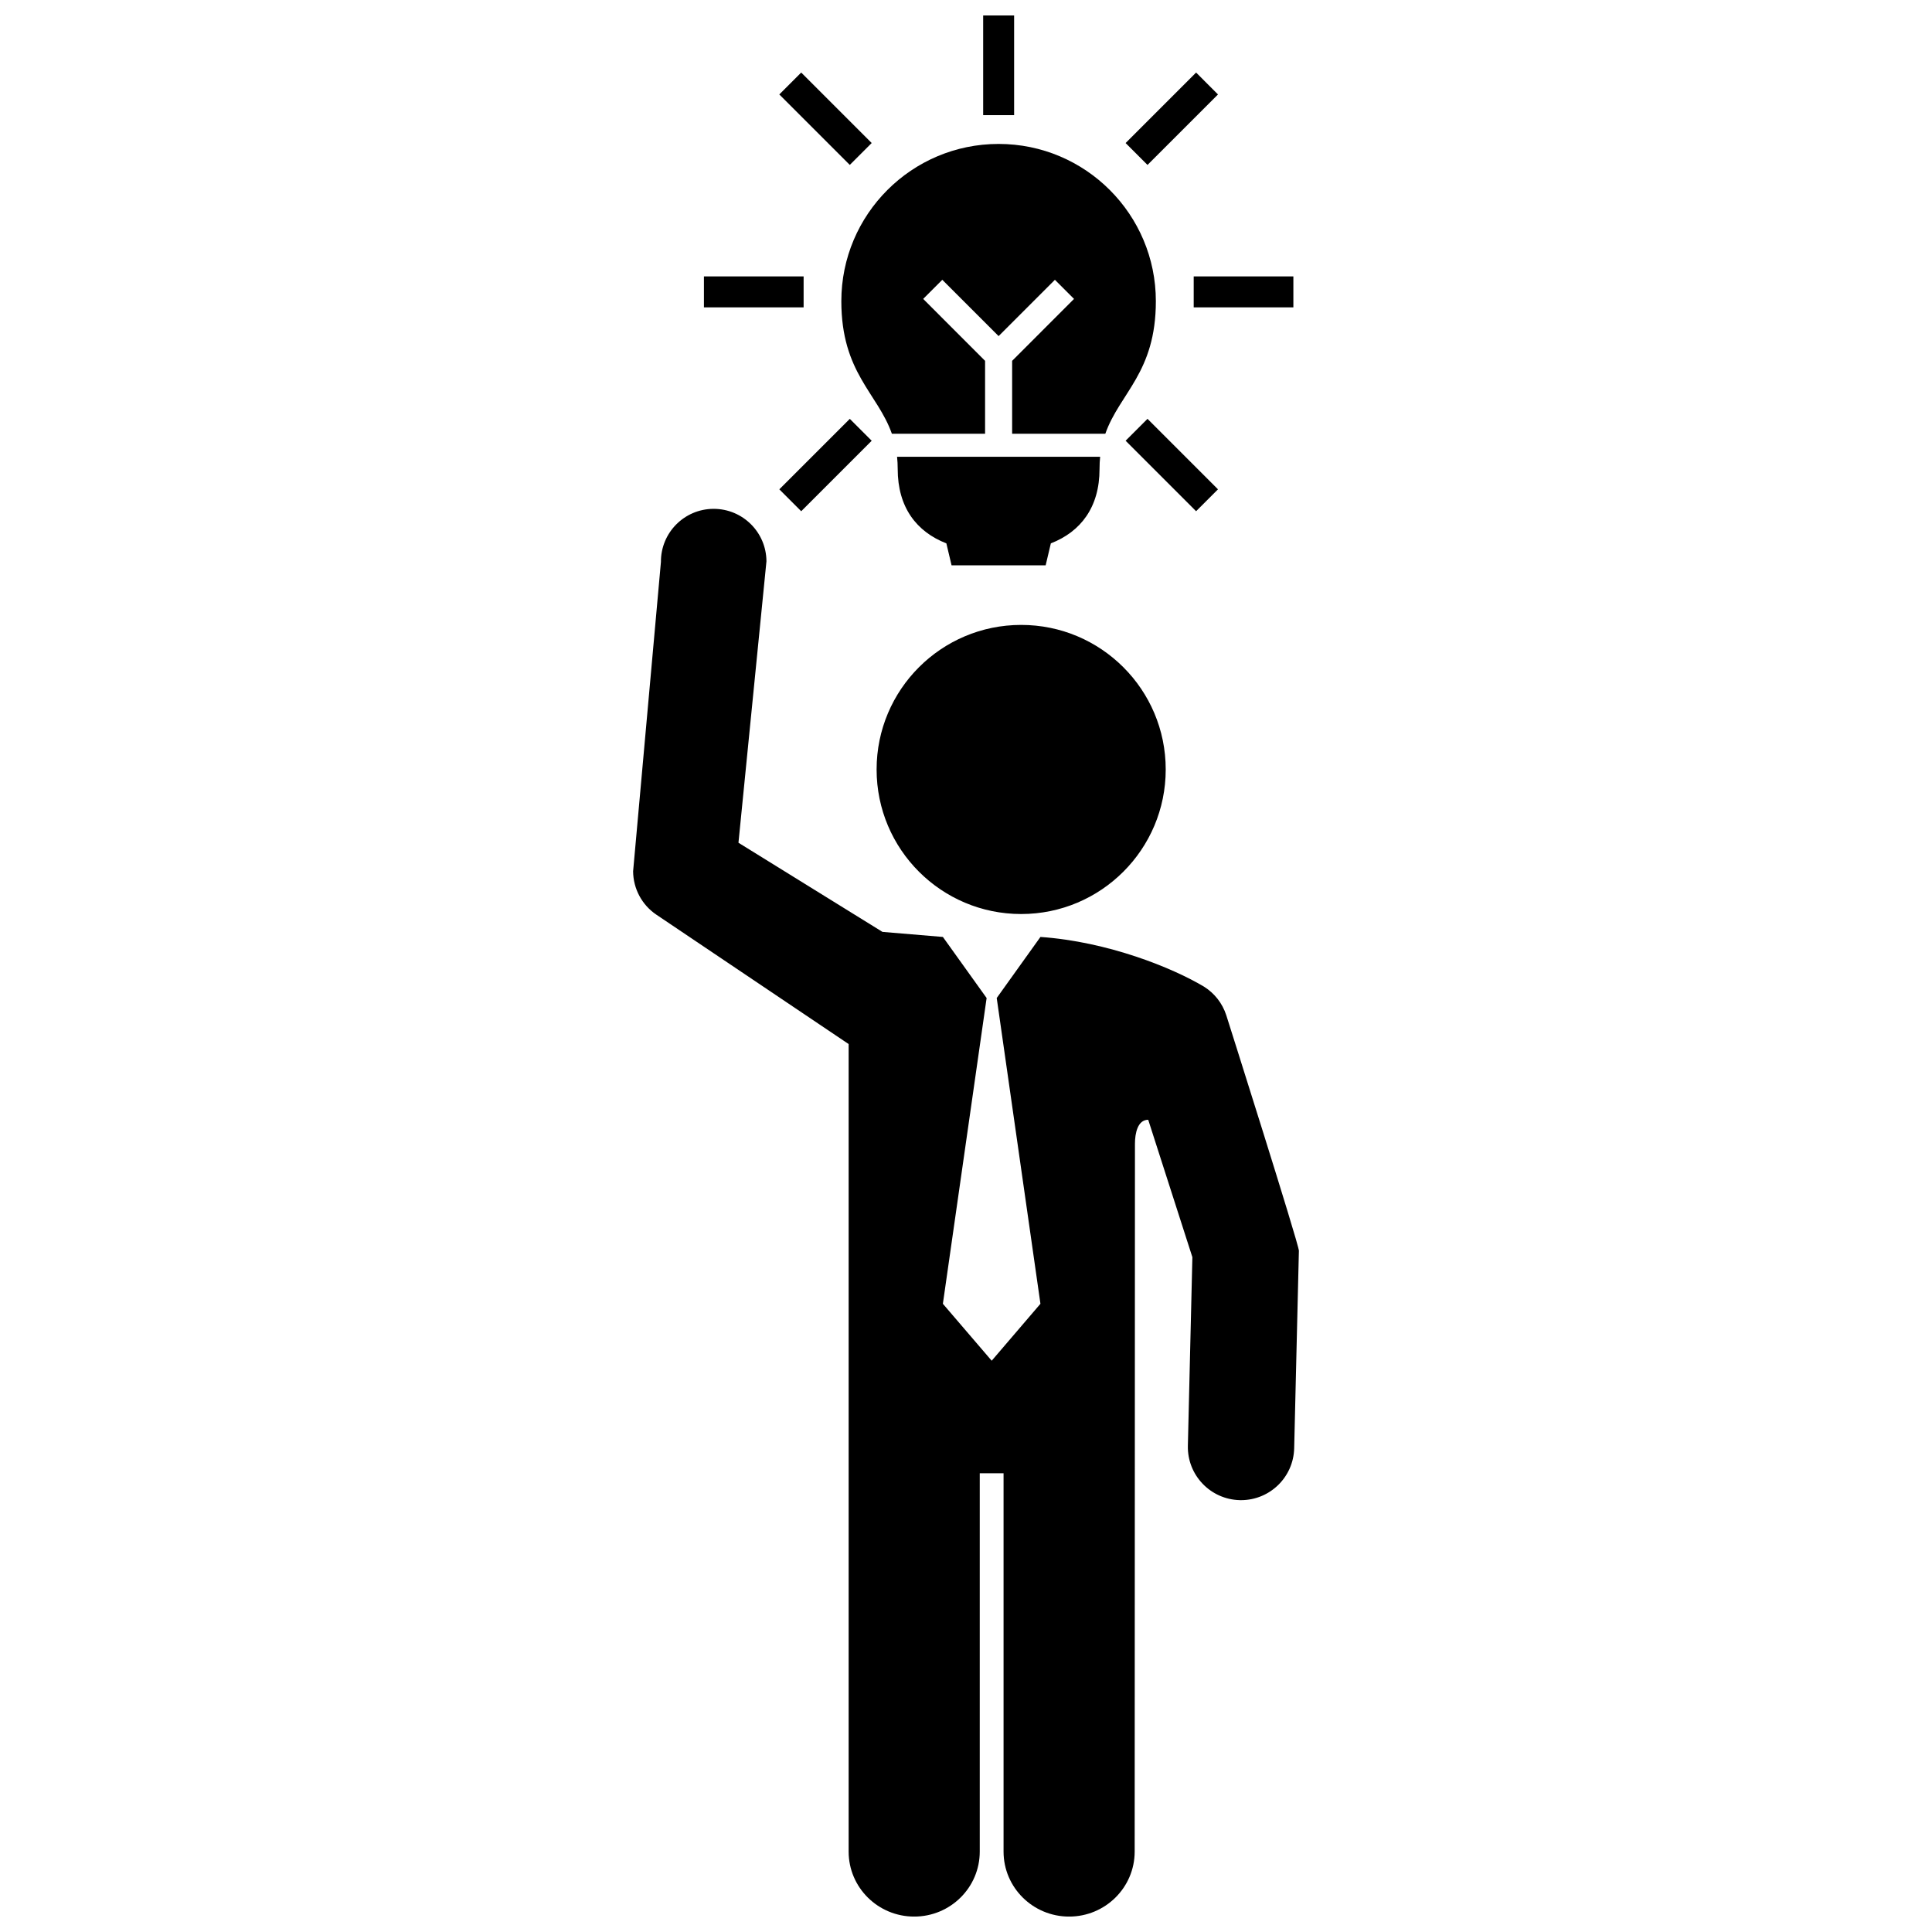 <?xml version="1.0" encoding="UTF-8"?>
<!-- Uploaded to: ICON Repo, www.iconrepo.com, Generator: ICON Repo Mixer Tools -->
<svg width="800px" height="800px" version="1.1" viewBox="144 144 512 512" xmlns="http://www.w3.org/2000/svg">
 <defs>
  <clipPath id="a">
   <path d="m311 148.09h178v503.81h-178z"/>
  </clipPath>
 </defs>
 <g clip-path="url(#a)">
  <path d="m488.22 475.45-1.25 52.355c-0.18 7.664-6.453 13.75-14.078 13.75-0.117 0-0.227 0-0.344-0.004-7.773-0.188-13.934-6.641-13.75-14.418l1.195-49.969-11.703-36.414c-2.805 0-3.516 3.594-3.516 6.375l-0.074 187.57c0 9.512-7.785 17.219-17.375 17.219-9.594 0-17.371-7.707-17.371-17.219v-100.26h-6.309v100.26c0 9.512-7.773 17.219-17.371 17.219-9.598 0-17.375-7.707-17.375-17.219v-214.01l-50.941-34.277c-3.836-2.578-6.144-6.891-6.176-11.512l7.371-81.977c-0.051-7.723 6.172-14.02 13.895-14.07h0.09c7.684 0 13.934 6.203 13.98 13.895l-7.418 74.59 38.164 23.625 16.008 1.34 11.594 16.184-11.594 81.031 12.938 15.09 12.918-15.09-11.586-81.031 11.586-16.184c17.91 1.258 35.008 8.184 43.363 13.184 2.699 1.703 4.848 4.324 5.898 7.602 0-0.008 19.273 60.793 19.23 62.371zm-73.602-89.223c21.156 0 38.309-17.148 38.309-38.309 0-21.16-17.148-38.309-38.309-38.309-21.16 0-38.309 17.148-38.309 38.309 0 21.16 17.152 38.309 38.309 38.309zm-19.824-98.23 1.324 5.582 0.055 0.242h24.934l1.379-5.824c7.906-3.074 12.902-9.559 12.902-19.699 0-1.145 0.055-2.223 0.16-3.25h-53.816c0.109 1.027 0.168 2.106 0.168 3.25 0 10.141 4.984 16.625 12.895 19.699zm-14.434-29.047h24.695v-19.324l-16.402-16.41 5.066-5.066 14.922 14.922 14.922-14.922 5.066 5.066-16.402 16.41v19.324h24.695c3.809-10.812 13.391-16.176 13.391-35.129 0-23.016-18.656-41.676-41.672-41.676-23.02 0-41.68 18.66-41.68 41.676 0.008 18.953 9.586 24.32 13.398 35.129zm32.391-110.85h-8.203v26.418h8.203zm-55.785 69.152h-26.418v8.207h26.418zm129.79 0h-26.414v8.207h26.414zm-111.75-35.348-18.68-18.68-5.805 5.805 18.68 18.676zm91.773 91.773-18.68-18.68-5.801 5.801 18.68 18.68zm-110.45 5.805 18.68-18.68-5.801-5.801-18.68 18.676zm110.45-110.45-5.801-5.805-18.68 18.68 5.801 5.801z"/>
 </g>
</svg>